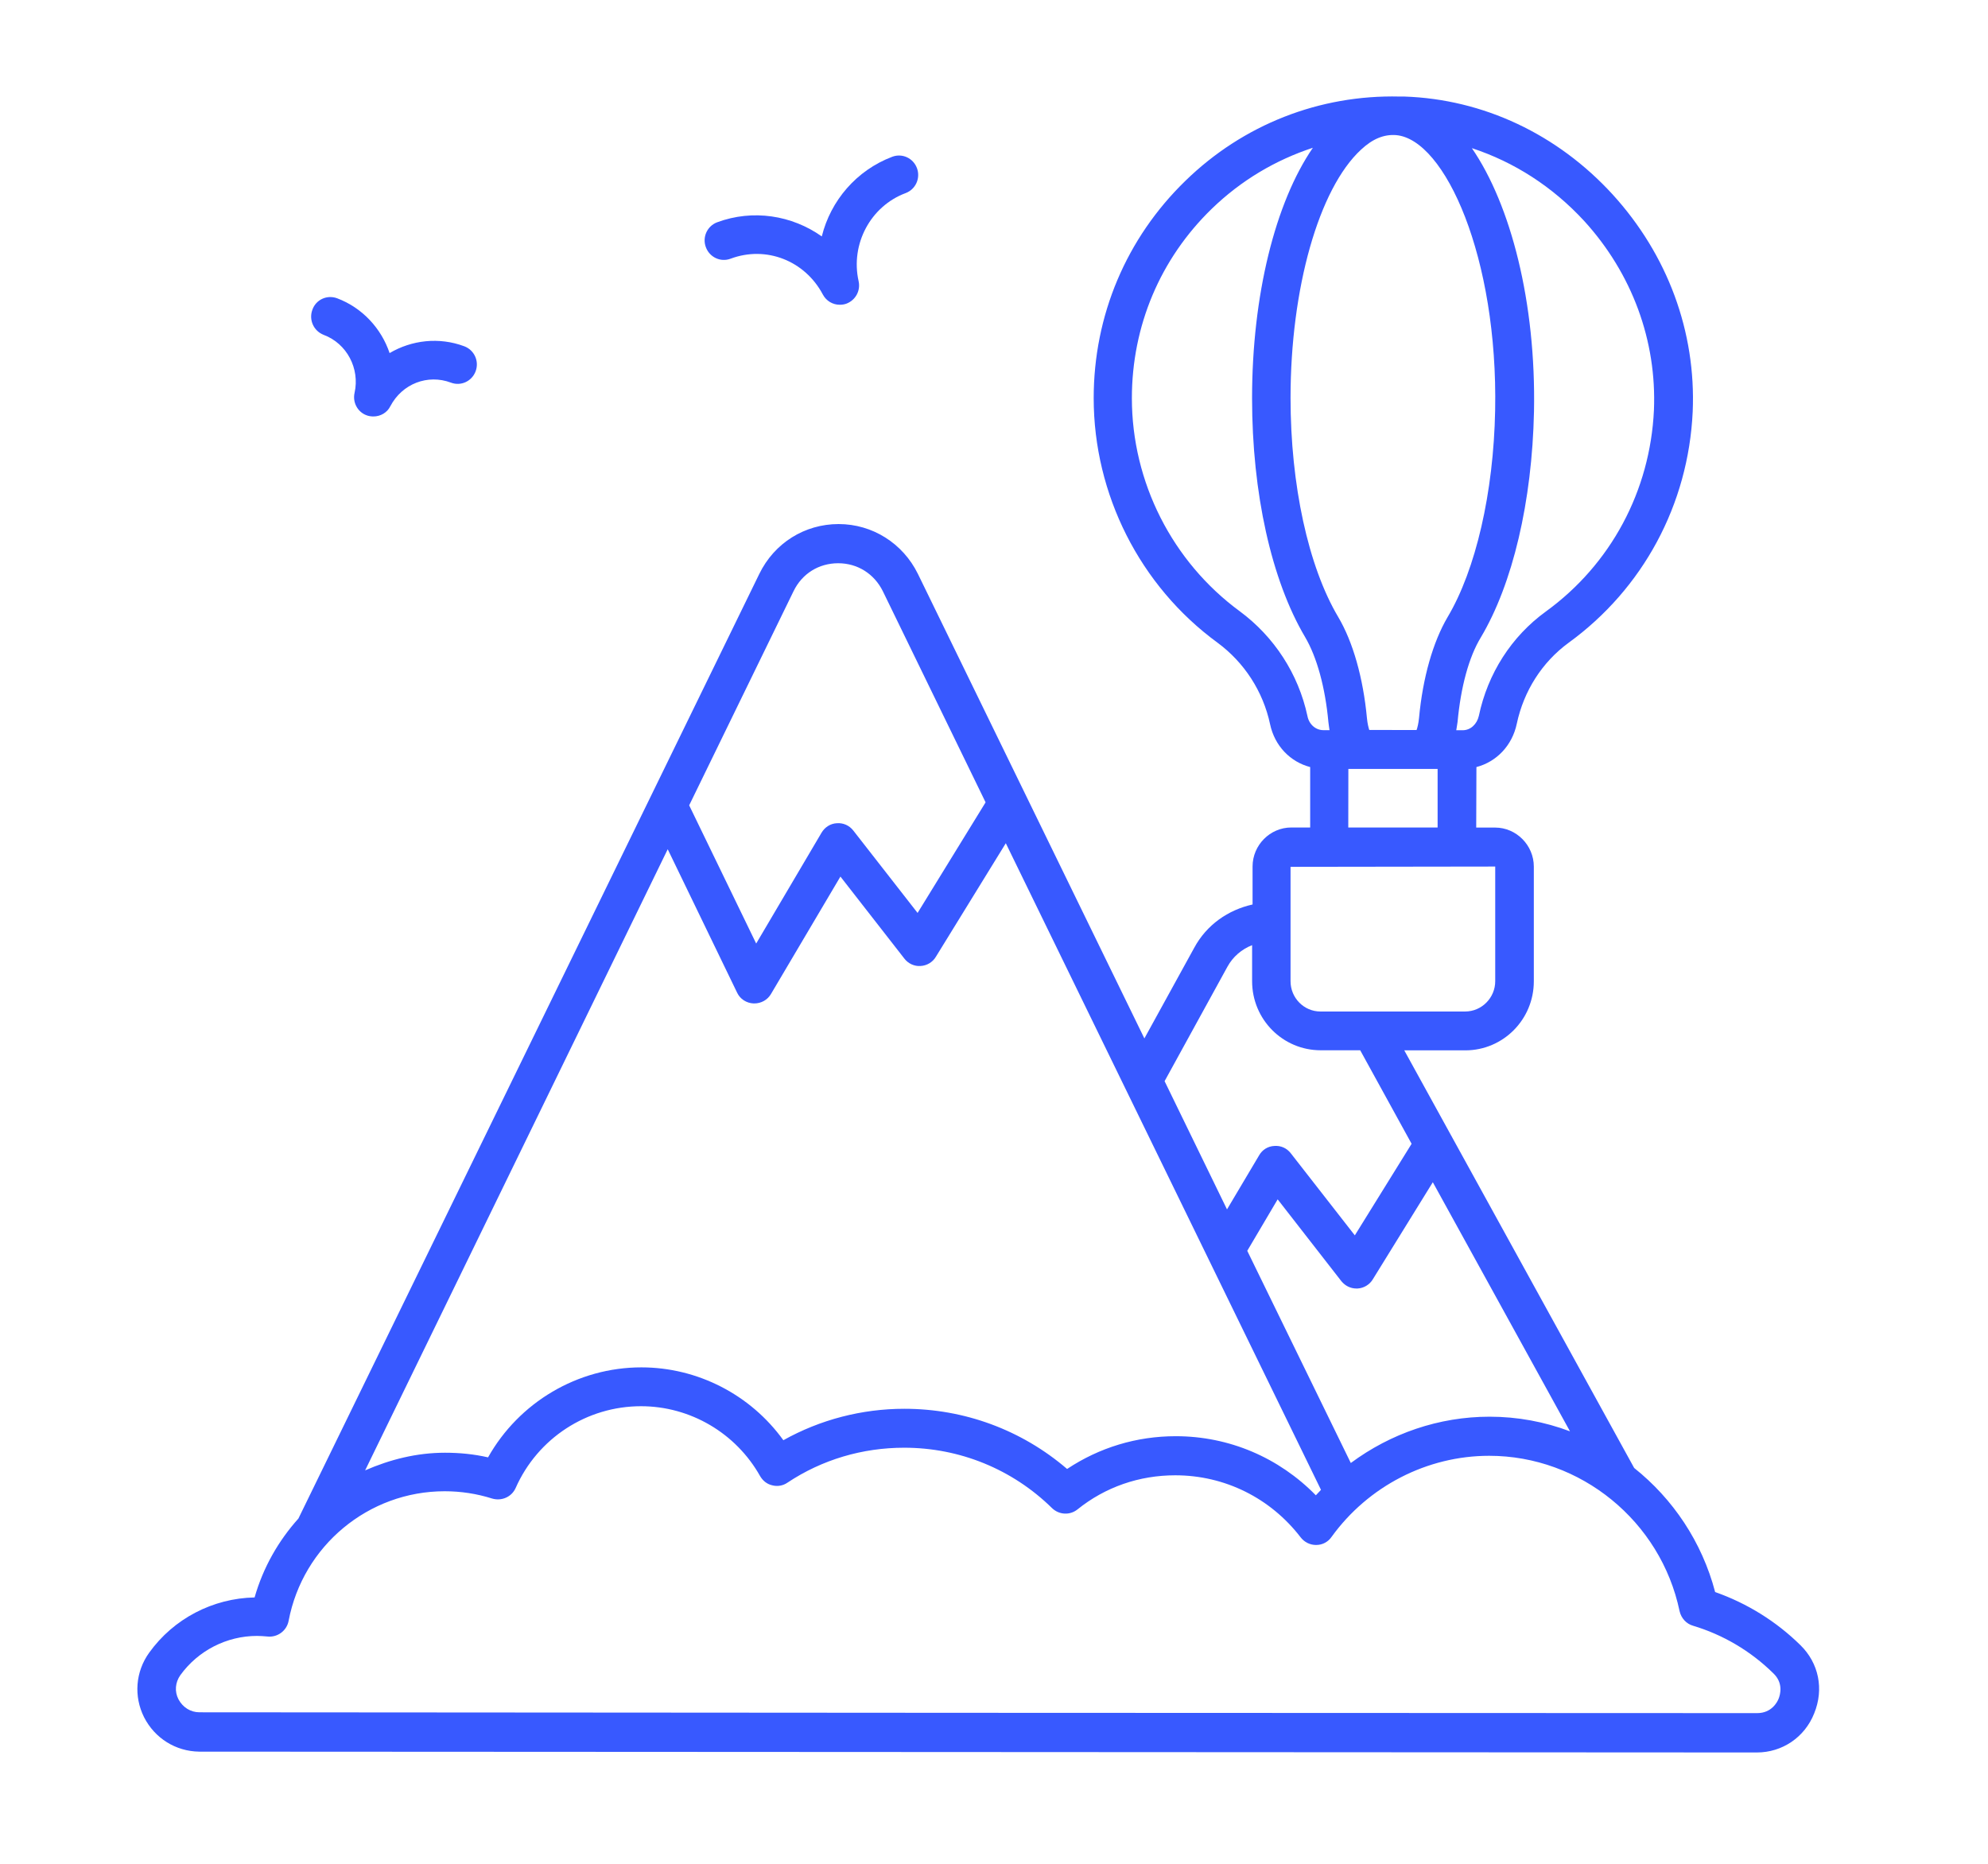 <svg width="48" height="45" viewBox="0 0 48 45" fill="none" xmlns="http://www.w3.org/2000/svg">
<path d="M43.471 39.721C42.887 39.146 42.179 38.708 41.412 38.439C41.094 37.228 40.393 36.189 39.457 35.443L33.906 25.36H35.379C36.294 25.36 37.034 24.615 37.034 23.692V20.924C37.034 20.408 36.612 19.981 36.099 19.981H35.643L35.648 18.52C36.129 18.395 36.512 18.004 36.623 17.472C36.792 16.681 37.234 15.988 37.87 15.522C39.674 14.213 40.766 12.179 40.87 9.94C40.953 8.01 40.265 6.151 38.934 4.692C37.604 3.24 35.817 2.396 33.909 2.331H33.791C31.863 2.285 30.018 3.005 28.622 4.365C27.194 5.752 26.407 7.617 26.407 9.613C26.407 11.936 27.524 14.147 29.394 15.515C30.043 15.993 30.497 16.693 30.666 17.486C30.777 18.009 31.153 18.395 31.634 18.52V19.979H31.178C30.666 19.979 30.243 20.404 30.243 20.922V21.838C29.652 21.97 29.133 22.329 28.833 22.886L27.631 25.072L22.163 13.857C21.8 13.118 21.065 12.653 20.248 12.653C19.429 12.653 18.696 13.111 18.333 13.857L7.205 36.664C6.724 37.2 6.355 37.842 6.147 38.569C5.141 38.589 4.192 39.08 3.602 39.903C3.271 40.362 3.226 40.956 3.478 41.46C3.738 41.971 4.245 42.285 4.809 42.292C10.874 42.298 35.373 42.305 42.42 42.312C43.031 42.312 43.575 41.946 43.803 41.369C44.044 40.78 43.913 40.153 43.471 39.721L43.471 39.721ZM16.122 20.504L17.797 23.966C17.869 24.122 18.025 24.22 18.194 24.227H18.214C18.377 24.227 18.532 24.143 18.616 23.998L20.292 21.164L21.837 23.146C21.927 23.264 22.078 23.335 22.227 23.323C22.376 23.316 22.52 23.232 22.597 23.1L24.285 20.359L31.895 35.971C31.857 36.017 31.811 36.056 31.771 36.103C30.882 35.194 29.68 34.676 28.388 34.676C27.44 34.676 26.543 34.951 25.765 35.467C24.666 34.524 23.284 34.014 21.835 34.014C20.809 34.014 19.803 34.276 18.914 34.773C18.122 33.674 16.843 33.014 15.486 33.014C13.947 33.014 12.531 33.858 11.784 35.187C11.439 35.108 11.096 35.075 10.744 35.075C10.063 35.075 9.414 35.239 8.816 35.501L16.122 20.504ZM32.615 35.323L30.115 30.2L30.849 28.957L32.387 30.933C32.477 31.044 32.608 31.11 32.75 31.11H32.777C32.926 31.103 33.07 31.018 33.147 30.887L34.595 28.544L37.907 34.558C37.295 34.328 36.641 34.205 35.965 34.205C34.744 34.205 33.576 34.61 32.615 35.323ZM33.063 17.631C33.043 17.572 33.018 17.474 33.005 17.342C32.914 16.367 32.667 15.497 32.31 14.895C31.588 13.678 31.16 11.708 31.16 9.608C31.16 6.965 31.841 4.557 32.861 3.614C33.14 3.353 33.413 3.241 33.705 3.262C34.893 3.36 36.172 6.226 36.1 9.91C36.062 11.892 35.633 13.758 34.95 14.903C34.6 15.499 34.352 16.362 34.262 17.337C34.249 17.469 34.224 17.567 34.203 17.626L33.063 17.624L33.063 17.631ZM39.934 9.903C39.843 11.853 38.894 13.626 37.324 14.765C36.493 15.367 35.921 16.263 35.707 17.283C35.661 17.486 35.506 17.631 35.317 17.631H35.161C35.174 17.565 35.181 17.499 35.193 17.428C35.271 16.585 35.466 15.865 35.752 15.394C36.525 14.098 36.992 12.11 37.038 9.937C37.09 7.307 36.478 4.944 35.538 3.577C36.557 3.911 37.486 4.506 38.251 5.336C39.407 6.605 40.004 8.228 39.934 9.903ZM29.933 14.758C28.302 13.56 27.329 11.637 27.329 9.614C27.329 7.874 28.011 6.251 29.258 5.041C29.966 4.355 30.797 3.864 31.699 3.568C30.79 4.891 30.231 7.135 30.231 9.614C30.231 11.905 30.698 14.005 31.51 15.379C31.796 15.863 31.997 16.595 32.074 17.433C32.081 17.506 32.094 17.57 32.101 17.629H31.952C31.769 17.629 31.607 17.492 31.568 17.288C31.349 16.269 30.765 15.373 29.933 14.758ZM32.549 18.565H34.711V19.979H32.554L32.556 18.565H32.549ZM36.102 20.922V23.69C36.102 24.09 35.777 24.422 35.375 24.422H31.881C31.485 24.422 31.16 24.095 31.16 23.69V20.929L36.102 20.922ZM29.635 23.343C29.77 23.095 29.985 22.917 30.232 22.82V23.69C30.232 24.613 30.972 25.358 31.888 25.358H32.842L34.083 27.616L32.712 29.827L31.166 27.845C31.069 27.72 30.925 27.656 30.77 27.668C30.614 27.675 30.477 27.759 30.4 27.897L29.626 29.2L28.119 26.104L29.635 23.343ZM19.16 14.274C19.367 13.848 19.771 13.599 20.238 13.599C20.705 13.599 21.108 13.854 21.316 14.274L23.797 19.372L22.155 22.042L20.603 20.053C20.506 19.928 20.357 19.864 20.206 19.876C20.05 19.883 19.913 19.974 19.836 20.105L18.258 22.781L16.64 19.444L19.16 14.274ZM42.946 41.01C42.914 41.094 42.776 41.362 42.427 41.362C35.382 41.362 10.882 41.349 4.816 41.342C4.602 41.342 4.414 41.224 4.309 41.028C4.212 40.839 4.23 40.623 4.354 40.446C4.783 39.851 5.477 39.498 6.204 39.498C6.288 39.498 6.373 39.505 6.457 39.512C6.698 39.539 6.924 39.375 6.969 39.132C7.314 37.32 8.898 36.005 10.736 36.005C11.126 36.005 11.509 36.063 11.886 36.182C12.114 36.247 12.353 36.143 12.45 35.927C12.982 34.722 14.171 33.952 15.477 33.952C16.665 33.952 17.769 34.599 18.353 35.64C18.418 35.752 18.522 35.836 18.651 35.863C18.775 35.895 18.91 35.87 19.014 35.797C19.851 35.24 20.826 34.954 21.832 34.954C23.169 34.954 24.442 35.47 25.402 36.413C25.572 36.576 25.831 36.59 26.014 36.445C26.688 35.902 27.507 35.62 28.377 35.62C29.573 35.62 30.676 36.17 31.404 37.118C31.495 37.236 31.632 37.302 31.774 37.302H31.781C31.93 37.302 32.067 37.229 32.151 37.106C33.035 35.883 34.456 35.149 35.956 35.149C38.164 35.149 40.099 36.727 40.553 38.899C40.592 39.07 40.716 39.206 40.878 39.252C41.6 39.468 42.268 39.861 42.813 40.397C43.07 40.637 42.979 40.924 42.946 41.01Z" fill="#3859FF"/>
<path d="M17.64 6.246C18.497 5.926 19.433 6.292 19.867 7.11C19.95 7.267 20.108 7.358 20.275 7.358C20.327 7.358 20.386 7.351 20.438 7.331C20.659 7.246 20.782 7.017 20.731 6.788C20.53 5.892 21.022 4.976 21.867 4.662C22.108 4.571 22.23 4.303 22.14 4.06C22.05 3.817 21.784 3.694 21.543 3.785C20.679 4.112 20.056 4.844 19.842 5.708C19.12 5.197 18.179 5.047 17.315 5.367C17.074 5.458 16.952 5.727 17.043 5.969C17.133 6.212 17.399 6.337 17.64 6.246Z" fill="#3859FF"/>
<path d="M7.815 8.085C8.374 8.294 8.692 8.896 8.561 9.485C8.509 9.714 8.633 9.949 8.854 10.028C8.906 10.048 8.965 10.055 9.017 10.055C9.186 10.055 9.348 9.964 9.425 9.807C9.711 9.264 10.327 9.028 10.887 9.238C11.128 9.33 11.394 9.206 11.484 8.964C11.575 8.721 11.452 8.452 11.211 8.361C10.6 8.132 9.939 8.211 9.407 8.525C9.206 7.929 8.75 7.432 8.141 7.202C7.895 7.111 7.629 7.234 7.543 7.477C7.451 7.724 7.575 7.992 7.815 8.085Z" fill="#3859FF"/>
</svg>
